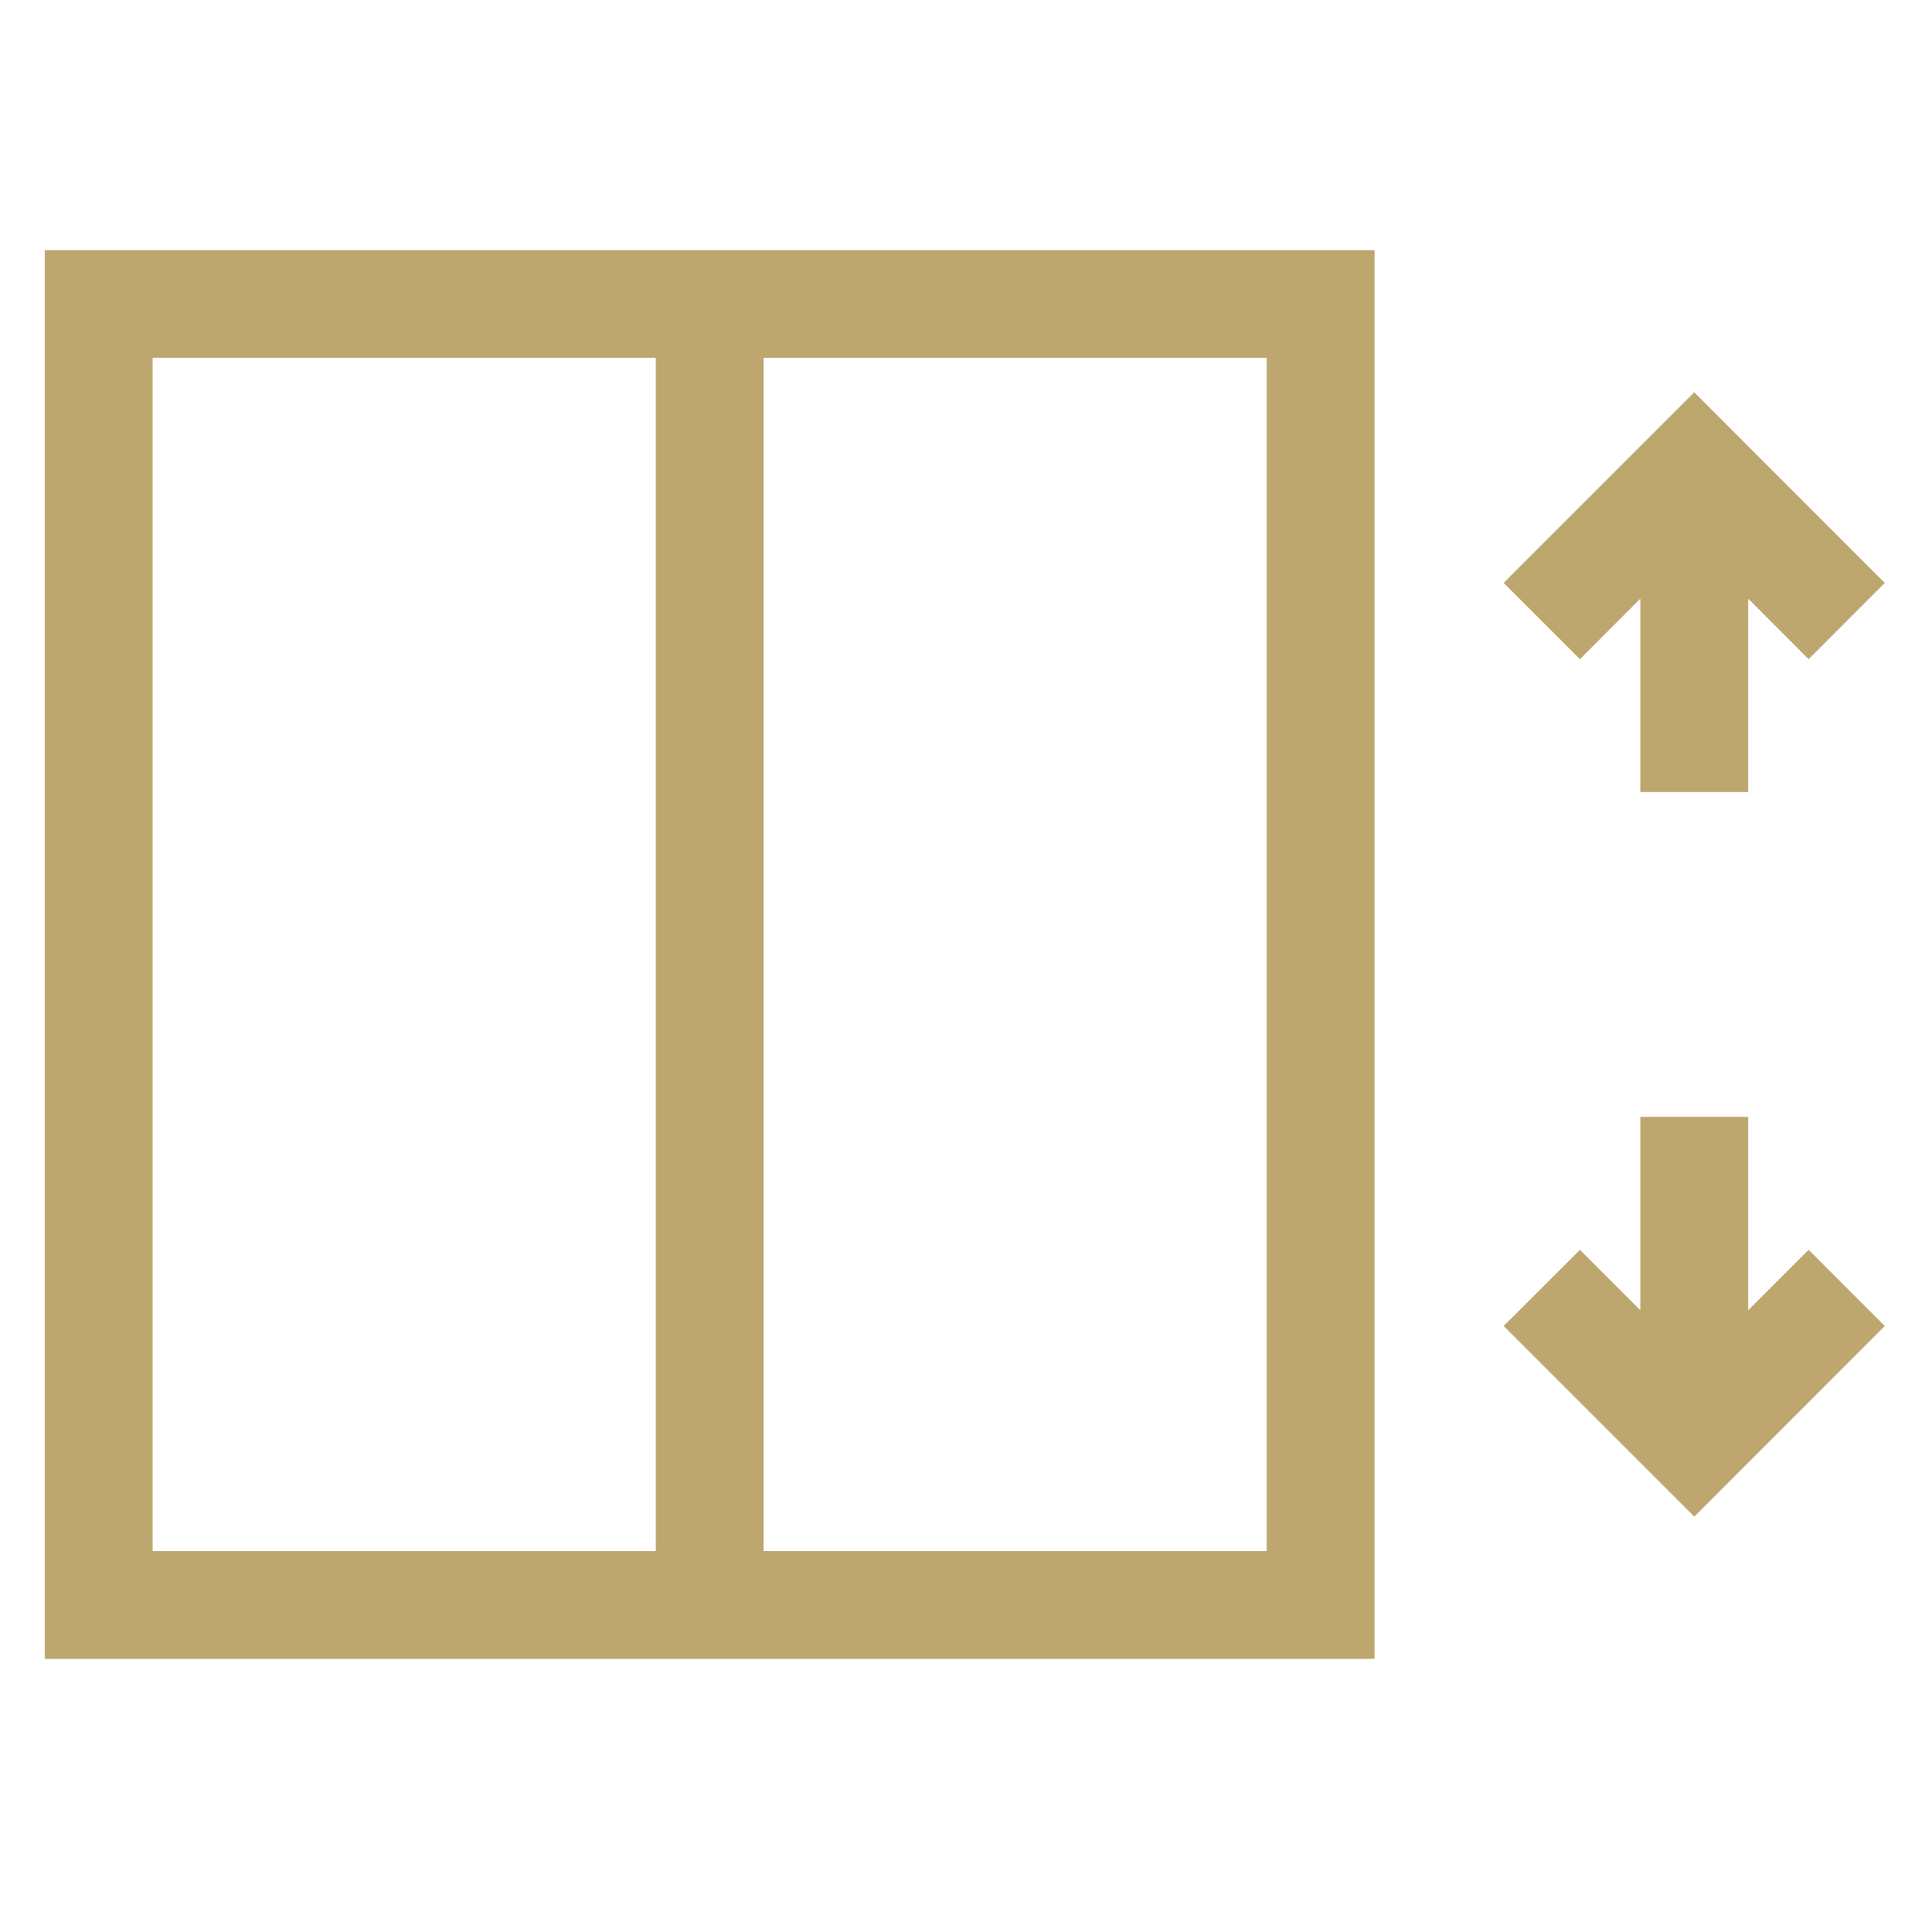 <svg width="21" height="21" viewBox="0 0 21 21" fill="none" xmlns="http://www.w3.org/2000/svg">
<path d="M8.3 2.719H7.714H0.487V18.031H7.714H8.3H14.941V2.719H8.3ZM7.128 16.859H1.659V3.89H7.128V16.859ZM13.769 16.859H8.3V3.89H13.769V16.859Z" fill="#BDA76E"/>
<path d="M18.416 4.264L16.344 6.336L17.173 7.165L17.83 6.507V8.609H19.002V6.507L19.659 7.165L20.487 6.336L18.416 4.264Z" fill="#BDA76E"/>
<path d="M19.659 13.585L19.002 14.242V12.14H17.83V14.242L17.173 13.585L16.344 14.413L18.416 16.485L20.487 14.413L19.659 13.585Z" fill="#BDA76E"/>
</svg>
